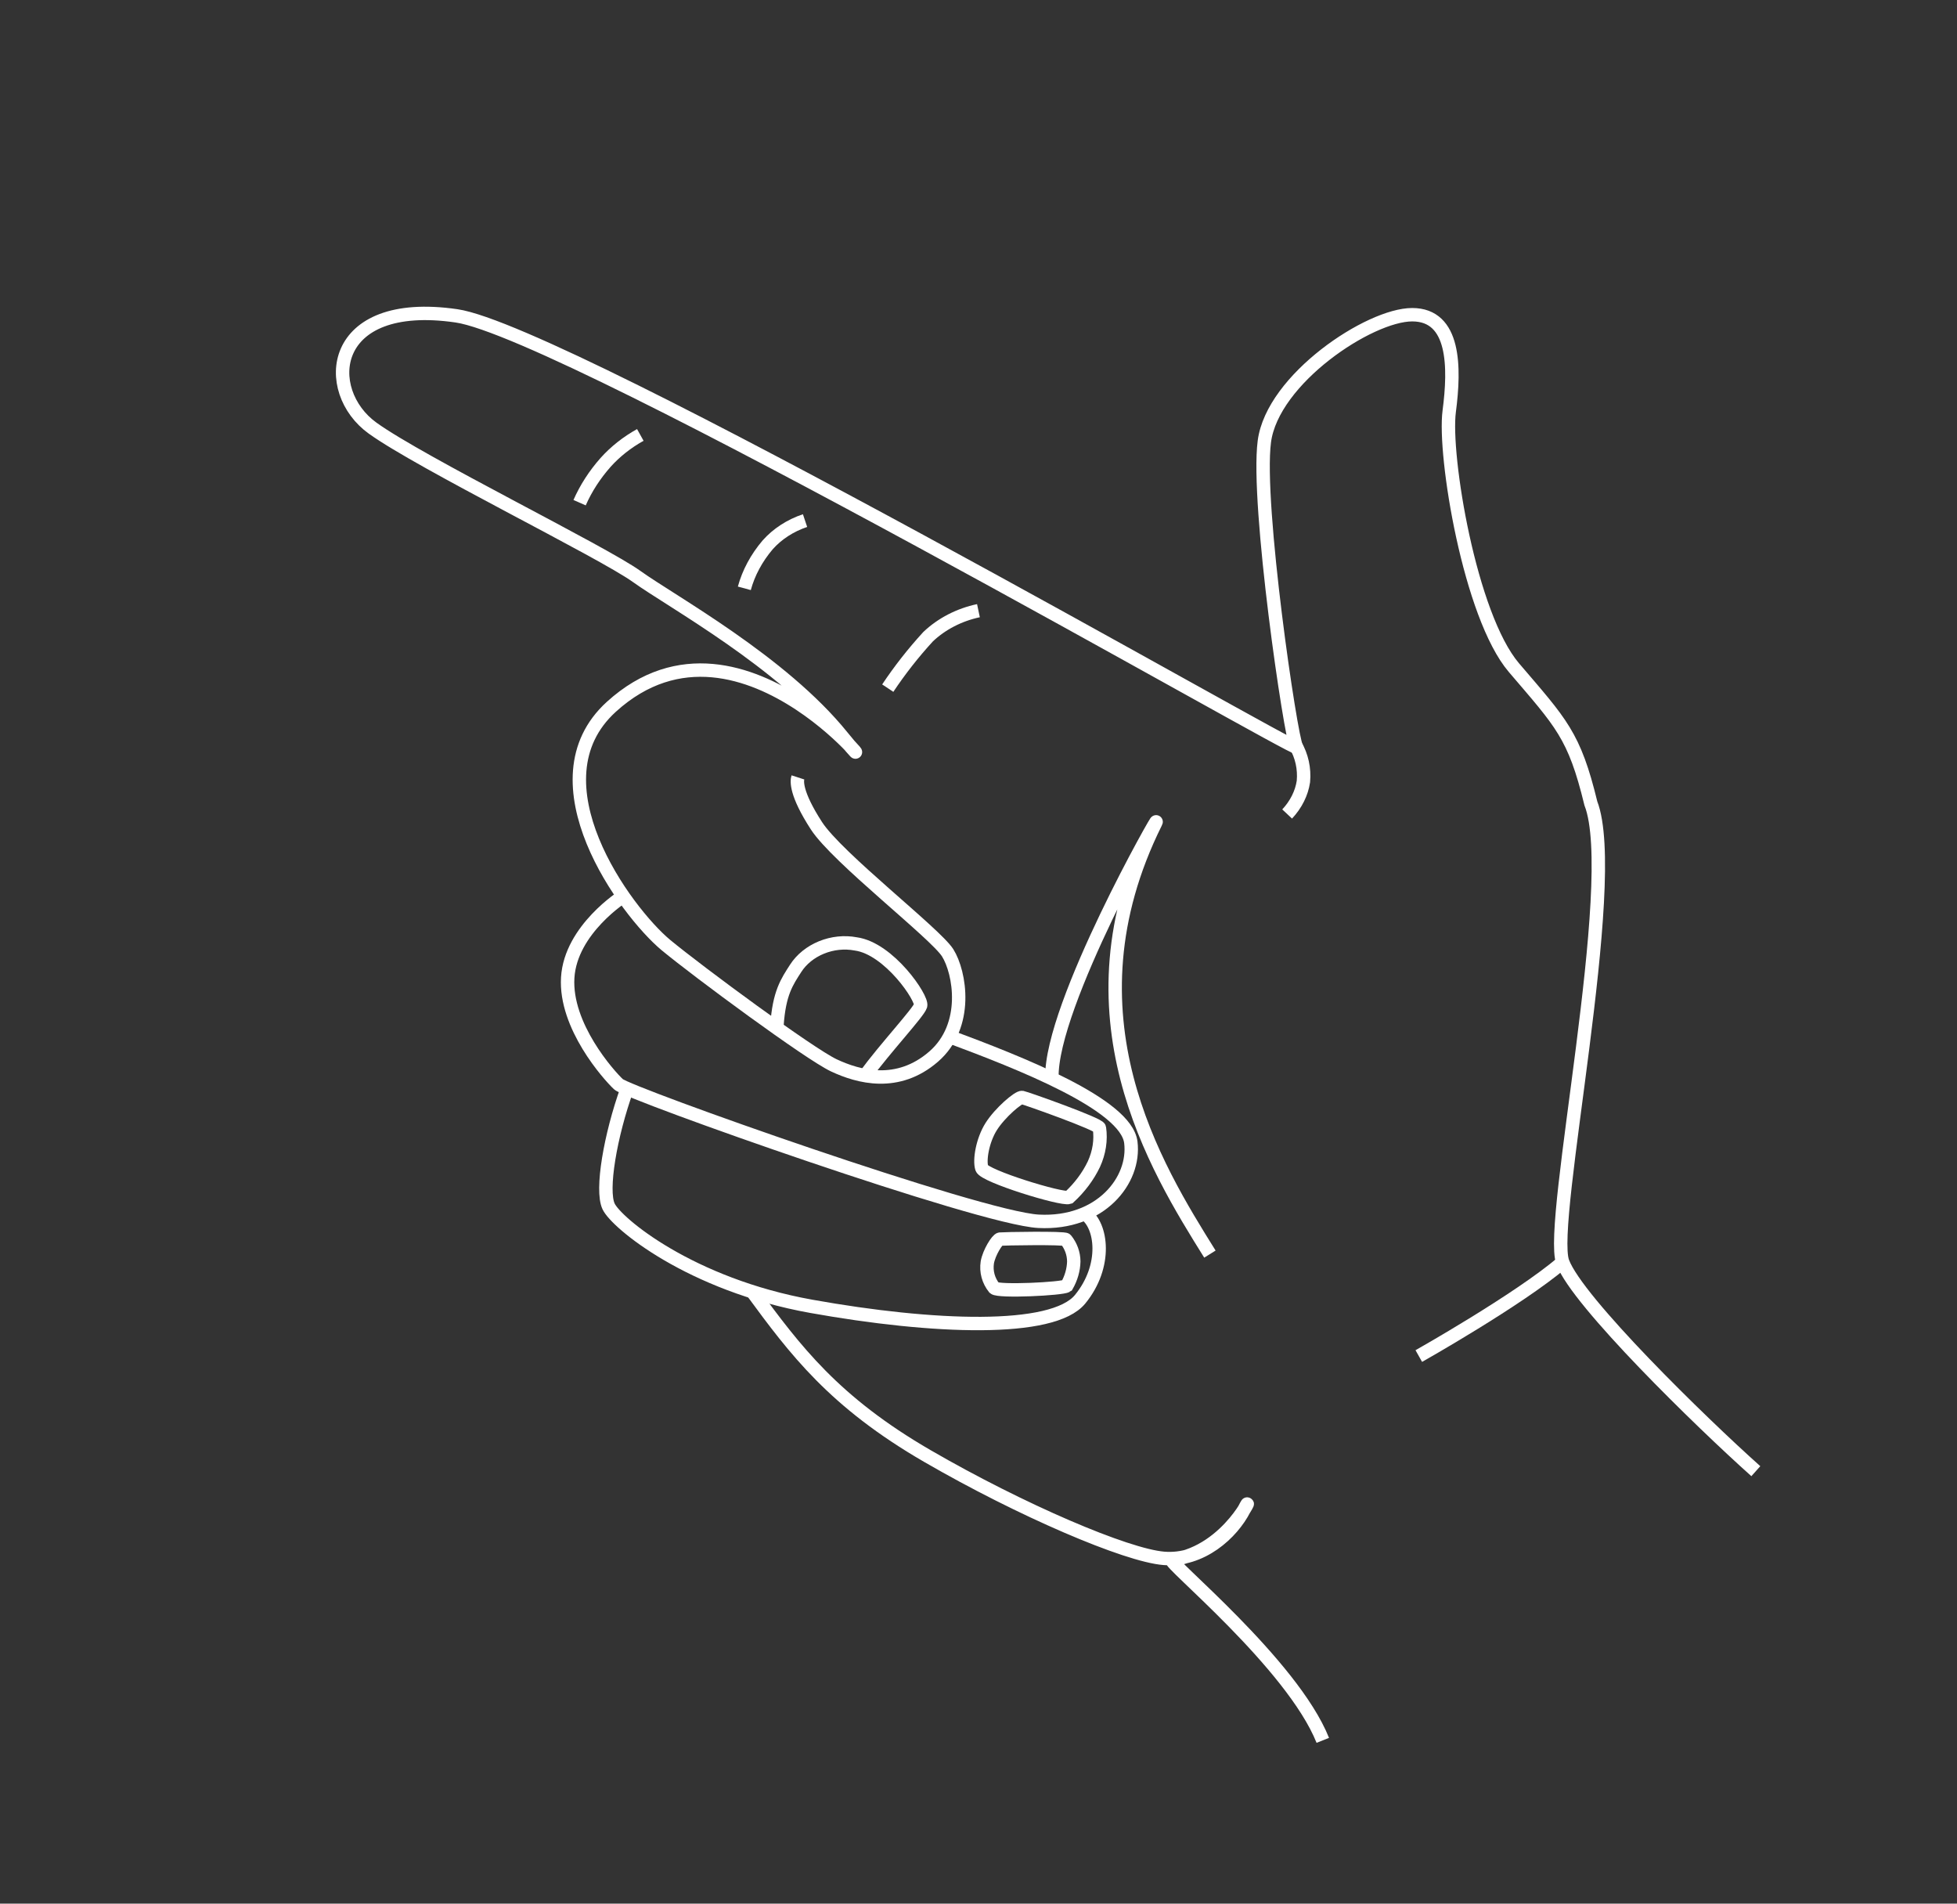 <svg xmlns="http://www.w3.org/2000/svg" width="73" height="71" viewBox="0 0 73 71" fill="none"><rect x="0" y="0" width="73" height="71" fill="#333333" stroke="none"/><path d="M65.496 54.871C63.455 53.05 58.837 48.545 58.291 47.073C57.744 45.601 60.478 32.887 59.342 29.963C58.722 27.411 58.239 26.972 56.471 24.9C54.822 22.962 53.843 16.975 54.059 15.338C54.274 13.7 54.276 11.737 52.678 11.738C51.08 11.738 47.469 14.137 47.163 16.466C46.857 18.795 48.151 27.55 48.362 27.867C48.573 28.185 21.146 12.378 17.027 11.78C12.24 11.084 11.972 14.584 13.9 15.969C15.709 17.271 22.461 20.575 23.755 21.505C25.048 22.435 29.16 24.677 31.416 27.471C33.671 30.266 27.8 21.82 22.803 26.363C19.753 29.138 23.341 34.002 24.84 35.249C26.055 36.253 30.186 39.302 31.104 39.735C32.022 40.167 33.488 40.569 34.824 39.411C36.16 38.254 35.807 36.264 35.35 35.538C34.892 34.813 31.231 31.997 30.453 30.795C29.675 29.593 29.721 29.128 29.764 28.995" stroke="white" stroke-width="0.5" stroke-miterlimit="10"></path><path d="M35.43 38.667C38.037 39.639 42.006 41.186 42.182 42.605C42.358 44.024 41.051 45.671 38.741 45.551C36.54 45.437 23.44 40.787 23.071 40.441C22.703 40.096 21.067 38.263 21.177 36.463C21.287 34.663 23.254 33.423 23.254 33.423" stroke="white" stroke-width="0.5" stroke-miterlimit="10"></path><path d="M23.391 40.609C22.766 42.352 22.416 44.384 22.701 44.994C22.985 45.605 25.742 47.914 30.271 48.724C34.799 49.535 39.268 49.708 40.291 48.458C41.314 47.208 41.099 45.693 40.474 45.272" stroke="white" stroke-width="0.5" stroke-miterlimit="10"></path><path d="M28.054 48.167C29.658 50.351 31.104 52.286 34.596 54.308C38.088 56.33 42.016 58.011 43.416 58.123C44.816 58.235 45.962 57.182 46.416 56.285C46.871 55.389 45.898 57.869 43.716 58.177C43.465 58.211 48.201 62.053 49.343 64.911" stroke="white" stroke-width="0.5" stroke-miterlimit="10"></path><path d="M39.876 44.66C39.603 44.752 36.718 43.867 36.623 43.57C36.527 43.273 36.647 42.535 36.975 42.016C37.303 41.497 37.995 40.909 38.128 40.933C38.261 40.957 41.02 41.933 41.011 42.072C41.075 42.52 41.004 42.983 40.805 43.419C40.588 43.874 40.272 44.296 39.876 44.66Z" stroke="white" stroke-width="0.5" stroke-miterlimit="10"></path><path d="M39.793 47.959C39.626 48.073 37.256 48.187 37.089 48.039C36.869 47.766 36.777 47.427 36.829 47.083C36.895 46.715 37.2 46.228 37.303 46.215C37.407 46.201 39.72 46.161 39.761 46.236C39.949 46.471 40.051 46.753 40.054 47.048C40.047 47.36 39.957 47.671 39.793 47.959V47.959Z" stroke="white" stroke-width="0.5" stroke-miterlimit="10"></path><path d="M32.27 40.116C33.022 39.089 34.254 37.774 34.34 37.51C34.427 37.245 33.166 35.373 31.92 35.205C31.5 35.125 31.051 35.172 30.645 35.337C30.238 35.503 29.898 35.777 29.68 36.116C29.358 36.618 29.064 37.029 28.982 38.249" stroke="white" stroke-width="0.5" stroke-miterlimit="10"></path><path d="M36.498 22.777C35.783 22.928 35.125 23.268 34.62 23.747C34.063 24.355 33.56 24.997 33.115 25.666" stroke="white" stroke-width="0.5" stroke-miterlimit="10"></path><path d="M30.03 19.417C29.482 19.6 28.997 19.915 28.636 20.321C28.22 20.811 27.922 21.364 27.765 21.943" stroke="white" stroke-width="0.5" stroke-miterlimit="10"></path><path d="M48.013 30.36C48.344 30.006 48.555 29.584 48.62 29.147C48.663 28.67 48.561 28.201 48.323 27.788" stroke="white" stroke-width="0.5" stroke-miterlimit="10"></path><path d="M23.885 16.222C23.39 16.497 22.951 16.844 22.59 17.246C22.182 17.707 21.855 18.214 21.62 18.749" stroke="white" stroke-width="0.5" stroke-miterlimit="10"></path><path d="M58.288 47.081C56.637 48.485 52.924 50.577 52.924 50.577" stroke="white" stroke-width="0.5" stroke-miterlimit="10"></path><path d="M45.132 46.775C43.125 43.557 39.554 37.847 43.109 30.689C43.424 30.052 39.176 37.491 39.239 40.195" stroke="white" stroke-width="0.5" stroke-miterlimit="10"></path></svg>